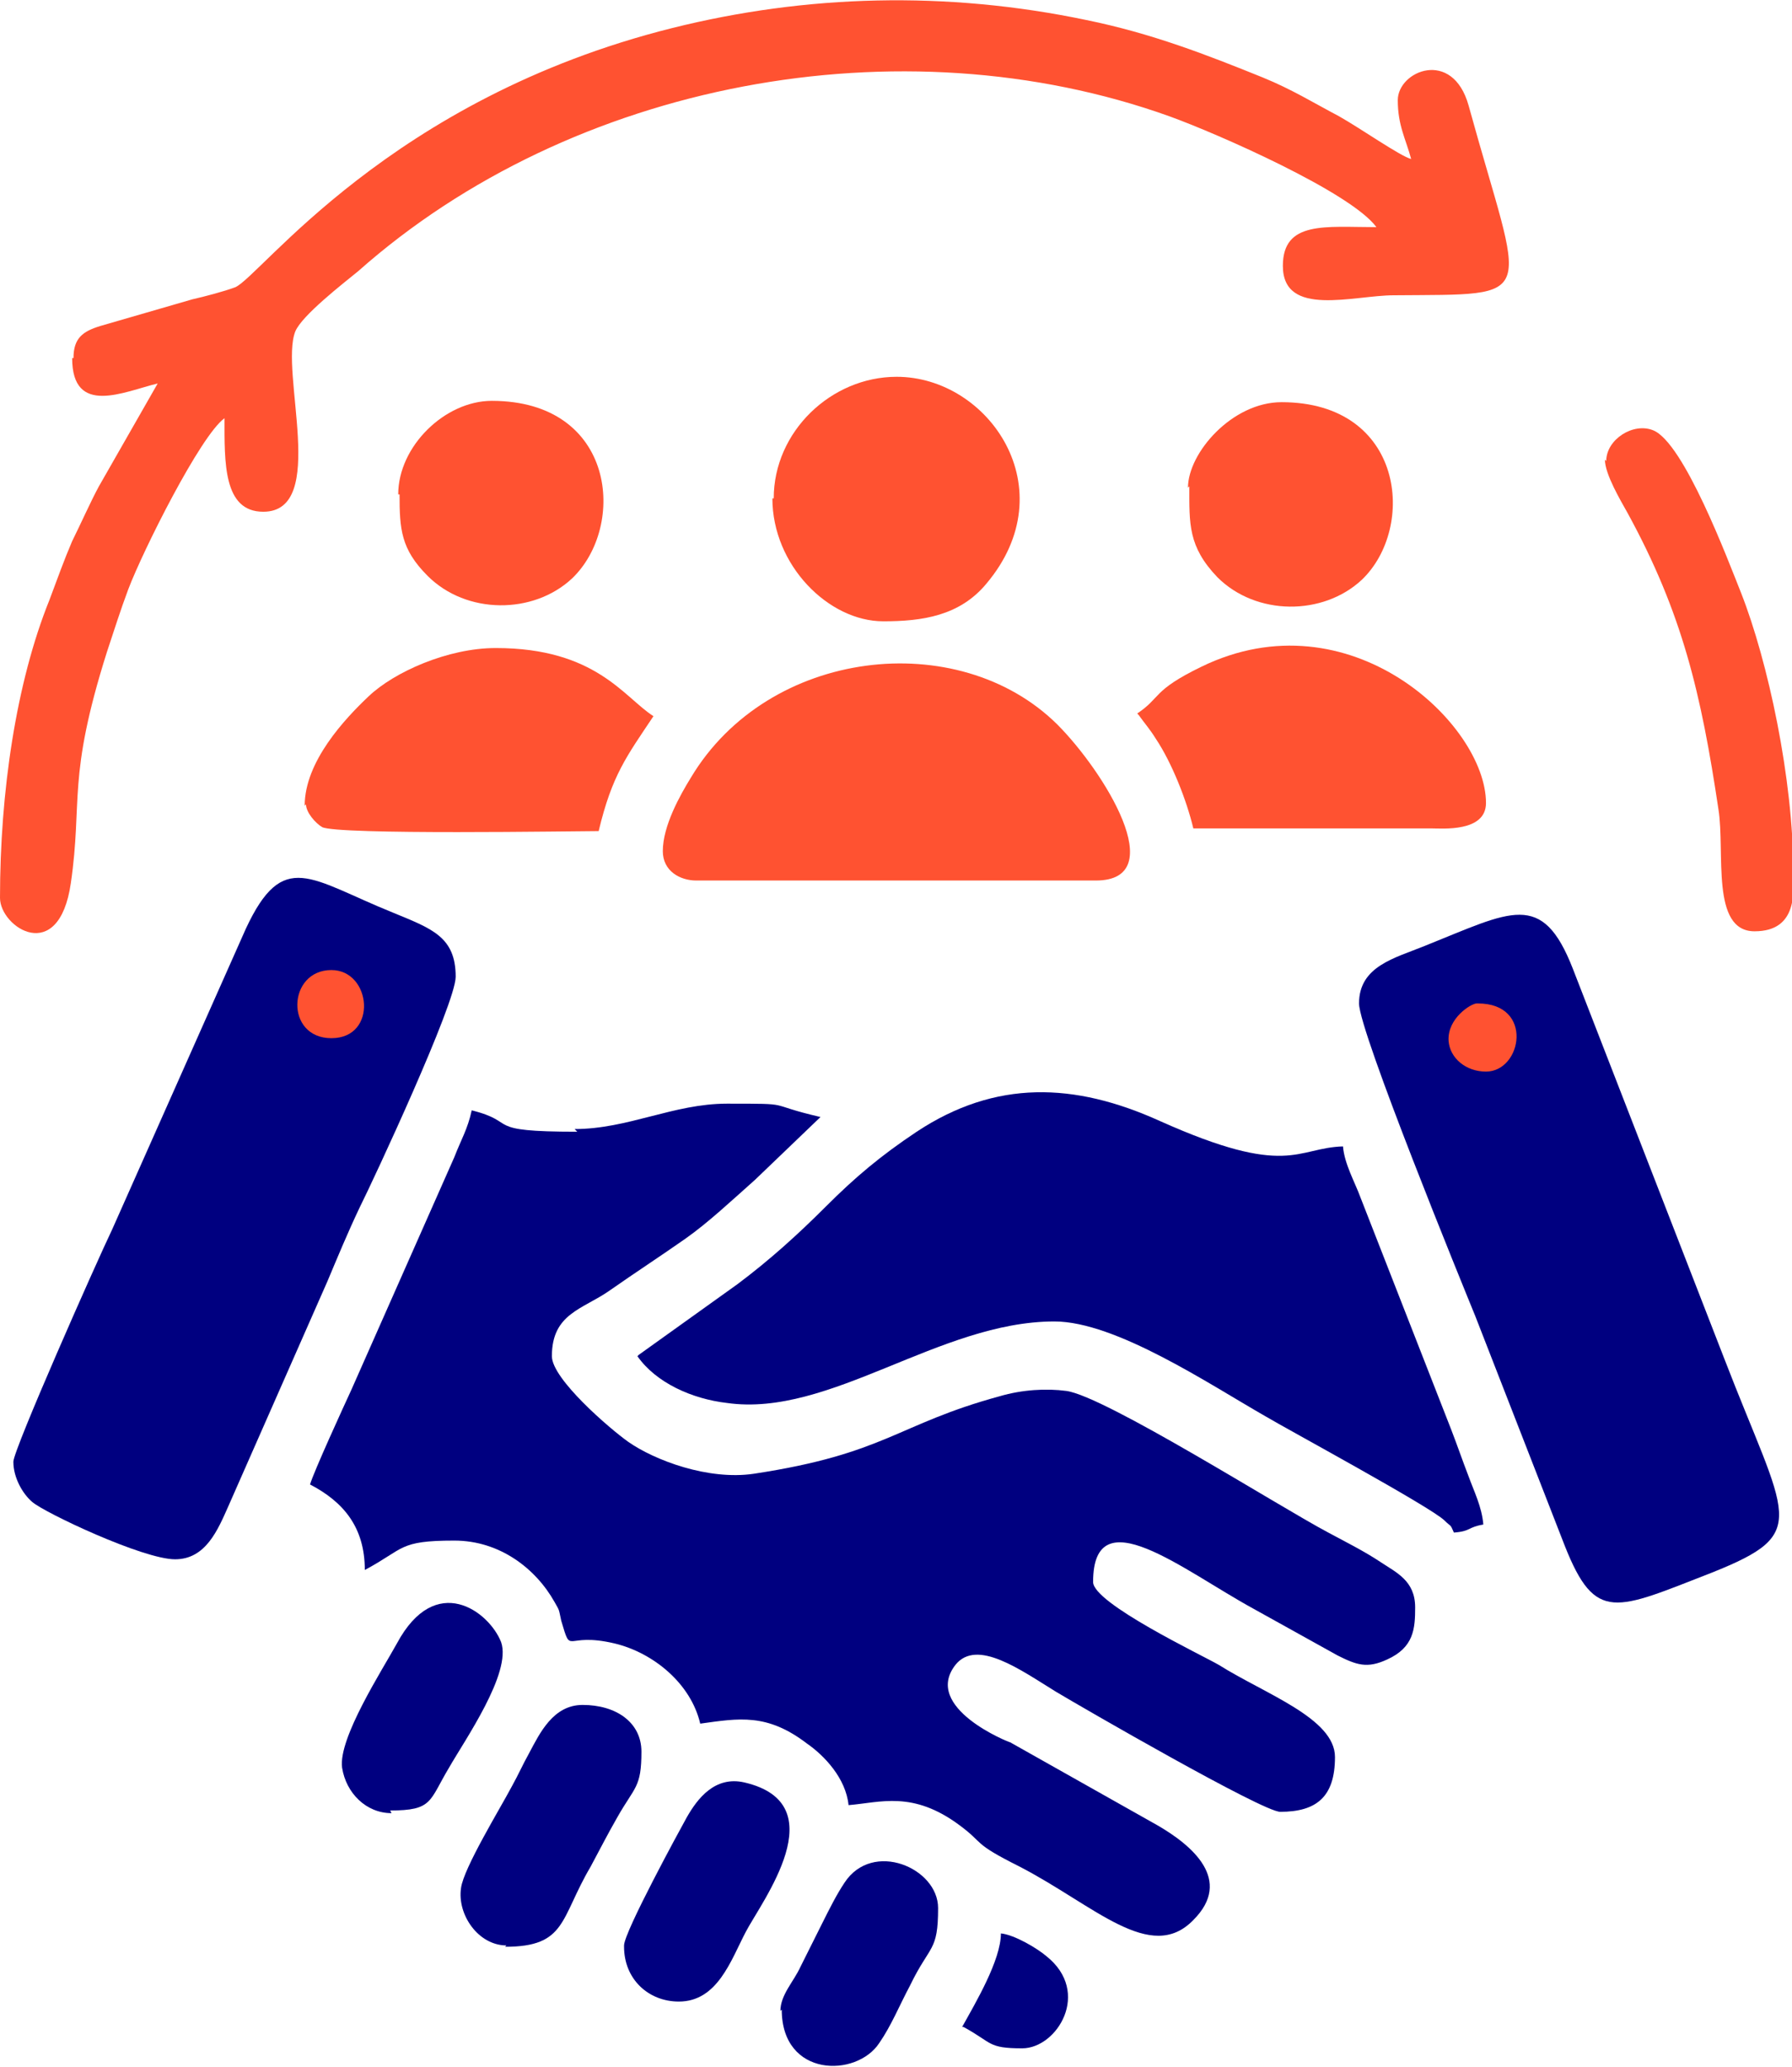 <svg xmlns="http://www.w3.org/2000/svg" xmlns:xlink="http://www.w3.org/1999/xlink" xml:space="preserve" width="1.341in" height="1.547in" style="shape-rendering:geometricPrecision; text-rendering:geometricPrecision; image-rendering:optimizeQuality; fill-rule:evenodd; clip-rule:evenodd" viewBox="0 0 1341 1547"> <defs>  <style type="text/css">   <![CDATA[    .fil0 {fill:navy}    .fil1 {fill:#FF5231}   ]]>  </style> </defs> <g id="Layer_x0020_1">    <path class="fil0" d="M721 1517c22,12 18,16 44,16 26,0 52,-42 18,-69 -7,-6 -24,-16 -34,-17 0,20 -19,52 -29,70z"></path>  <path class="fil0" d="M585 1504c0,51 56,51 73,25 9,-13 15,-28 23,-43 15,-31 21,-25 21,-58 0,-30 -49,-51 -70,-19 -6,9 -11,19 -17,31 -6,12 -10,20 -16,32 -5,11 -15,21 -15,33z"></path>  <path class="fil0" d="M292 1355c32,0 29,-7 44,-32 12,-21 47,-71 39,-94 -9,-23 -49,-53 -78,1 -11,20 -44,71 -41,93 3,19 18,34 37,34z"></path>  <path class="fil0" d="M467 1457c0,24 18,41 41,41 29,0 39,-31 50,-52 12,-23 68,-96 -1,-112 -22,-5 -35,12 -43,26 -5,9 -47,86 -47,96z"></path>  <path class="fil0" d="M378 1457c46,0 41,-21 64,-60 7,-13 12,-23 20,-37 13,-23 18,-22 18,-49 0,-22 -19,-35 -44,-35 -22,0 -32,21 -40,36 -5,9 -8,16 -13,25 -9,17 -36,61 -38,76 -3,20 13,43 34,43z"></path>  <path class="fil1" d="M299 370c0,26 1,41 21,61 29,29 79,29 108,2 41,-39 33,-133 -60,-133 -35,0 -70,34 -70,70z"></path>  <path class="fil1" d="M890 364c0,28 -1,45 21,68 29,29 79,29 108,2 41,-39 32,-133 -60,-133 -37,0 -70,38 -70,64z"></path>  <path class="fil1" d="M1201 344c0,11 12,31 17,40 41,75 55,135 68,222 5,32 -6,91 27,91 33,0 29,-31 29,-44 0,-70 -19,-158 -39,-209 -10,-25 -43,-113 -66,-122 -15,-6 -35,7 -35,23z"></path>  <path class="fil1" d="M578 373c0,50 42,92 83,92 29,0 57,-4 77,-28 60,-71 2,-155 -67,-155 -49,0 -92,41 -92,91z"></path>  <path class="fil1" d="M852 535c5,7 8,10 13,18 12,18 23,46 28,67l178 0c8,0 41,3 41,-19 0,-59 -102,-156 -213,-102 -37,18 -30,23 -48,35z"></path>  <path class="fil1" d="M229 602c0,6 7,14 12,17 11,6 190,3 207,3 10,-42 21,-56 41,-86 -22,-14 -43,-51 -118,-51 -36,0 -76,18 -95,36 -18,17 -48,49 -48,82z"></path>  <path class="fil1" d="M496 637c0,15 13,22 25,22l299 0c57,0 6,-82 -29,-117 -74,-73 -216,-57 -274,40 -8,13 -21,36 -21,55z"></path>  <path class="fil0" d="M10 1094c0,12 7,24 14,30 9,8 83,43 107,43 23,0 32,-22 40,-40l74 -168c8,-19 15,-36 24,-55 11,-22 72,-153 72,-173 0,-30 -18,-36 -47,-48 -62,-25 -82,-48 -110,12l-100 225c-12,25 -74,165 -74,174z"></path>  <path class="fil1" d="M248 777c-35,0 -33,-51 0,-51 30,0 35,51 0,51z"></path>  <path class="fil0" d="M1017 751c0,21 78,212 87,234l67 172c23,58 38,48 110,20 75,-30 56,-39 9,-161l-113 -291c-23,-59 -46,-43 -111,-17 -22,9 -49,15 -49,43z"></path>  <path class="fil1" d="M1106 751c42,0 33,51 6,51 -15,0 -27,-10 -28,-23 -1,-17 17,-28 21,-28z"></path>  <path class="fil0" d="M477 1015c14,20 41,32 67,35 77,11 159,-61 245,-61 46,0 116,47 158,71 15,9 124,68 134,78 5,5 4,2 7,9 13,-1 10,-4 22,-6 -1,-13 -7,-25 -11,-36 -5,-13 -8,-22 -13,-35l-68 -174c-4,-11 -12,-25 -13,-38 -35,1 -41,24 -137,-19 -64,-29 -123,-31 -182,8 -27,18 -46,34 -68,56 -21,21 -42,40 -66,58l-74 53z"></path>  <path class="fil1" d="M54 268c0,44 39,25 64,19l-44 77c-6,11 -14,29 -20,41 -6,14 -11,28 -17,44 -25,62 -37,144 -37,223 0,22 44,51 53,-11 9,-62 -3,-78 27,-173 5,-15 10,-31 16,-47 11,-29 54,-115 72,-128 0,33 -1,70 29,70 49,0 12,-105 24,-135 5,-12 36,-36 47,-45 160,-142 406,-188 607,-116 36,13 136,57 155,83 -38,0 -70,-5 -70,29 0,39 53,22 83,22 111,-1 97,7 56,-142 -12,-43 -53,-26 -53,-4 0,19 6,29 10,44 -8,-2 -38,-23 -54,-32 -19,-10 -35,-20 -57,-29 -42,-17 -83,-33 -132,-43 -105,-22 -210,-19 -310,6 -212,53 -308,186 -327,194 -8,3 -23,7 -32,9l-69 20c-13,4 -20,9 -20,24z"></path>  <path class="fil0" d="M432 847c-72,0 -43,-7 -79,-16 -3,14 -8,22 -13,35l-77 174c-6,13 -28,61 -31,71 25,13 41,32 41,64 30,-16 25,-22 67,-22 34,0 61,21 75,46 4,7 3,5 5,14 8,27 2,8 40,17 29,7 57,30 64,60 29,-4 50,-8 80,15 13,9 29,26 31,46 24,-2 48,-11 83,15 19,14 9,13 45,31 56,29 98,73 130,40 30,-30 -1,-56 -27,-71l-110 -62c-1,0 -66,-26 -41,-58 16,-20 49,4 75,20 20,12 155,90 168,90 27,0 41,-11 41,-41 0,-29 -52,-47 -87,-69 -12,-7 -94,-46 -94,-62 0,-64 67,-9 120,20l63 35c14,7 22,10 37,3 20,-9 21,-23 21,-39 0,-20 -14,-26 -26,-34 -12,-8 -26,-15 -39,-22 -36,-19 -167,-102 -196,-106 -15,-2 -33,-1 -50,4 -77,21 -85,43 -184,58 -34,5 -74,-10 -94,-24 -14,-10 -57,-47 -57,-64 0,-32 23,-35 43,-49 20,-14 37,-25 57,-39 17,-12 34,-28 52,-44l49 -47c-43,-10 -18,-10 -70,-10 -40,0 -74,19 -114,19z"></path> </g></svg>